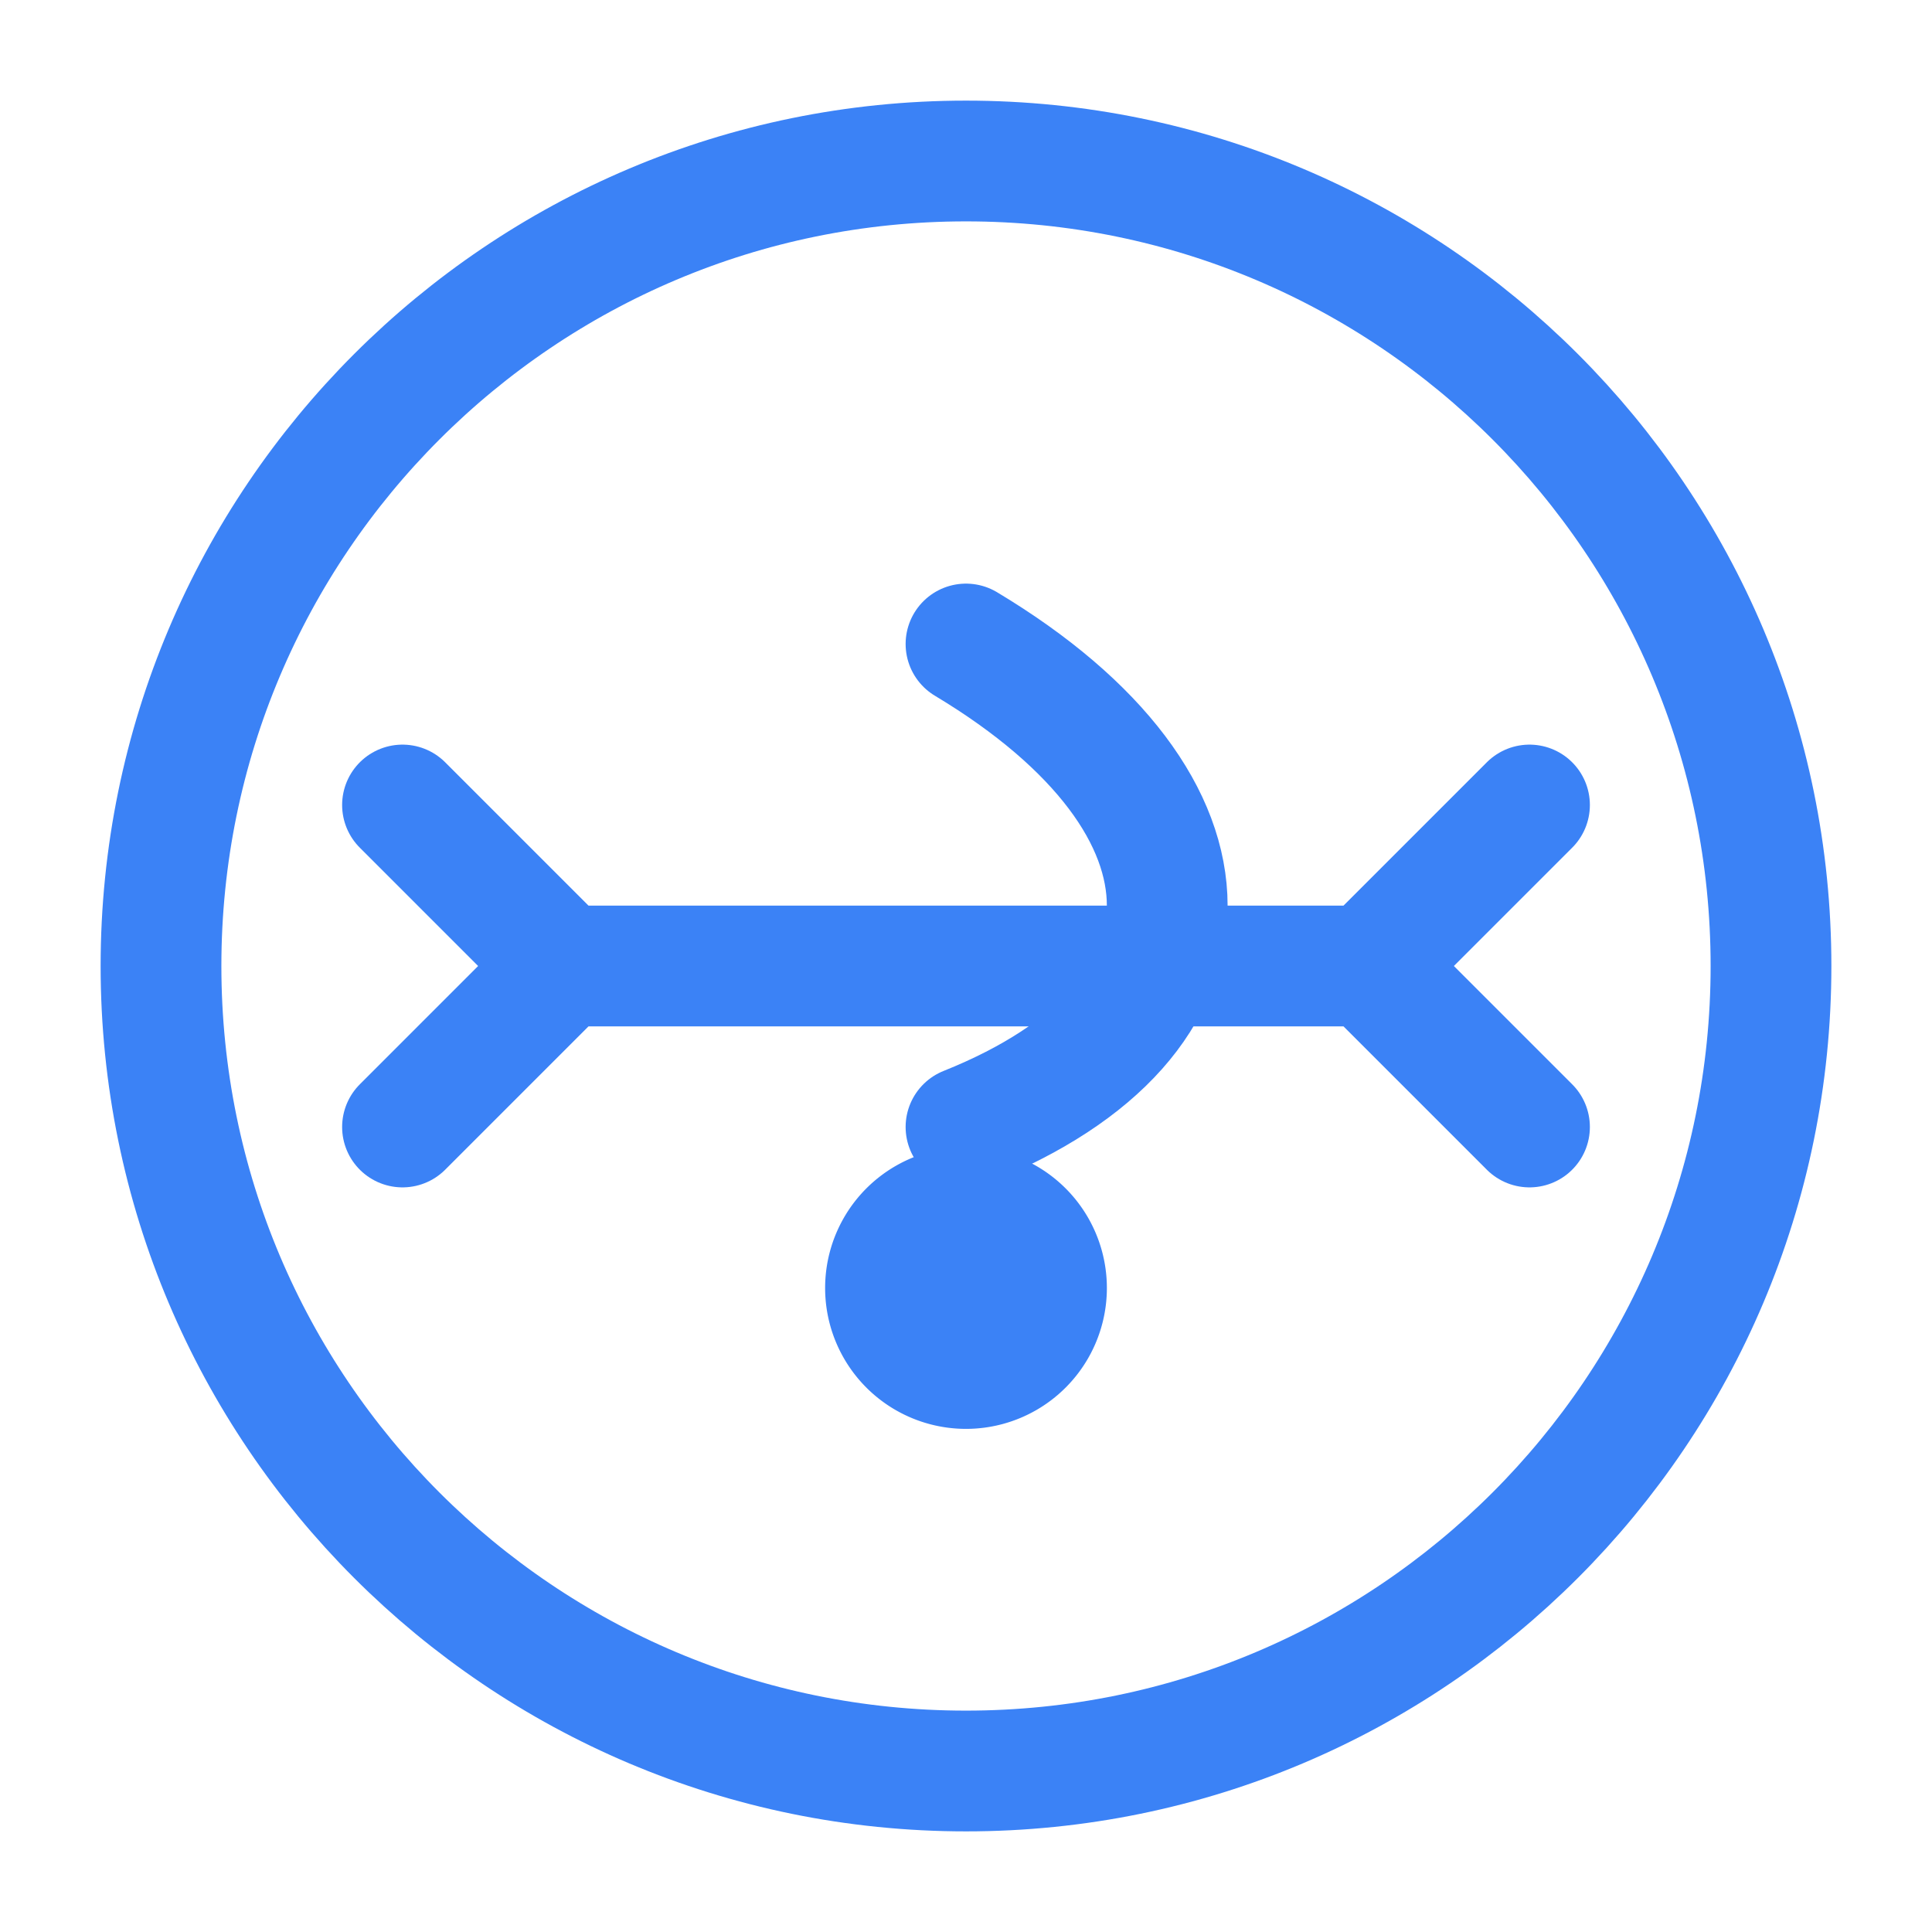 <?xml version="1.0" encoding="UTF-8"?>
<svg width="24px" height="24px" viewBox="0 0 24 24" stroke-width="1.5" fill="none" xmlns="http://www.w3.org/2000/svg" color="#3B82F6">
  <path d="M7 12h10M7 12l-2 2m2-2l-2-2m12 2l2 2m-2-2l2-2" stroke="#3B82F6" stroke-width="1.5" stroke-linecap="round" stroke-linejoin="round"></path>
  <path d="M12 22c5.523 0 10-4.477 10-10S17.523 2 12 2 2 6.477 2 12s4.477 10 10 10z" stroke="#3B82F6" stroke-width="1.5" stroke-linecap="round" stroke-linejoin="round"></path>
  <path d="M12 17a1 1 0 100-2 1 1 0 000 2z" fill="#3B82F6" stroke="#3B82F6" stroke-width="1.5" stroke-linecap="round" stroke-linejoin="round"></path>
  <path d="M12 14c3.333-1.333 3.333-4 0-6" stroke="#3B82F6" stroke-width="1.5" stroke-linecap="round" stroke-linejoin="round"></path>
</svg>